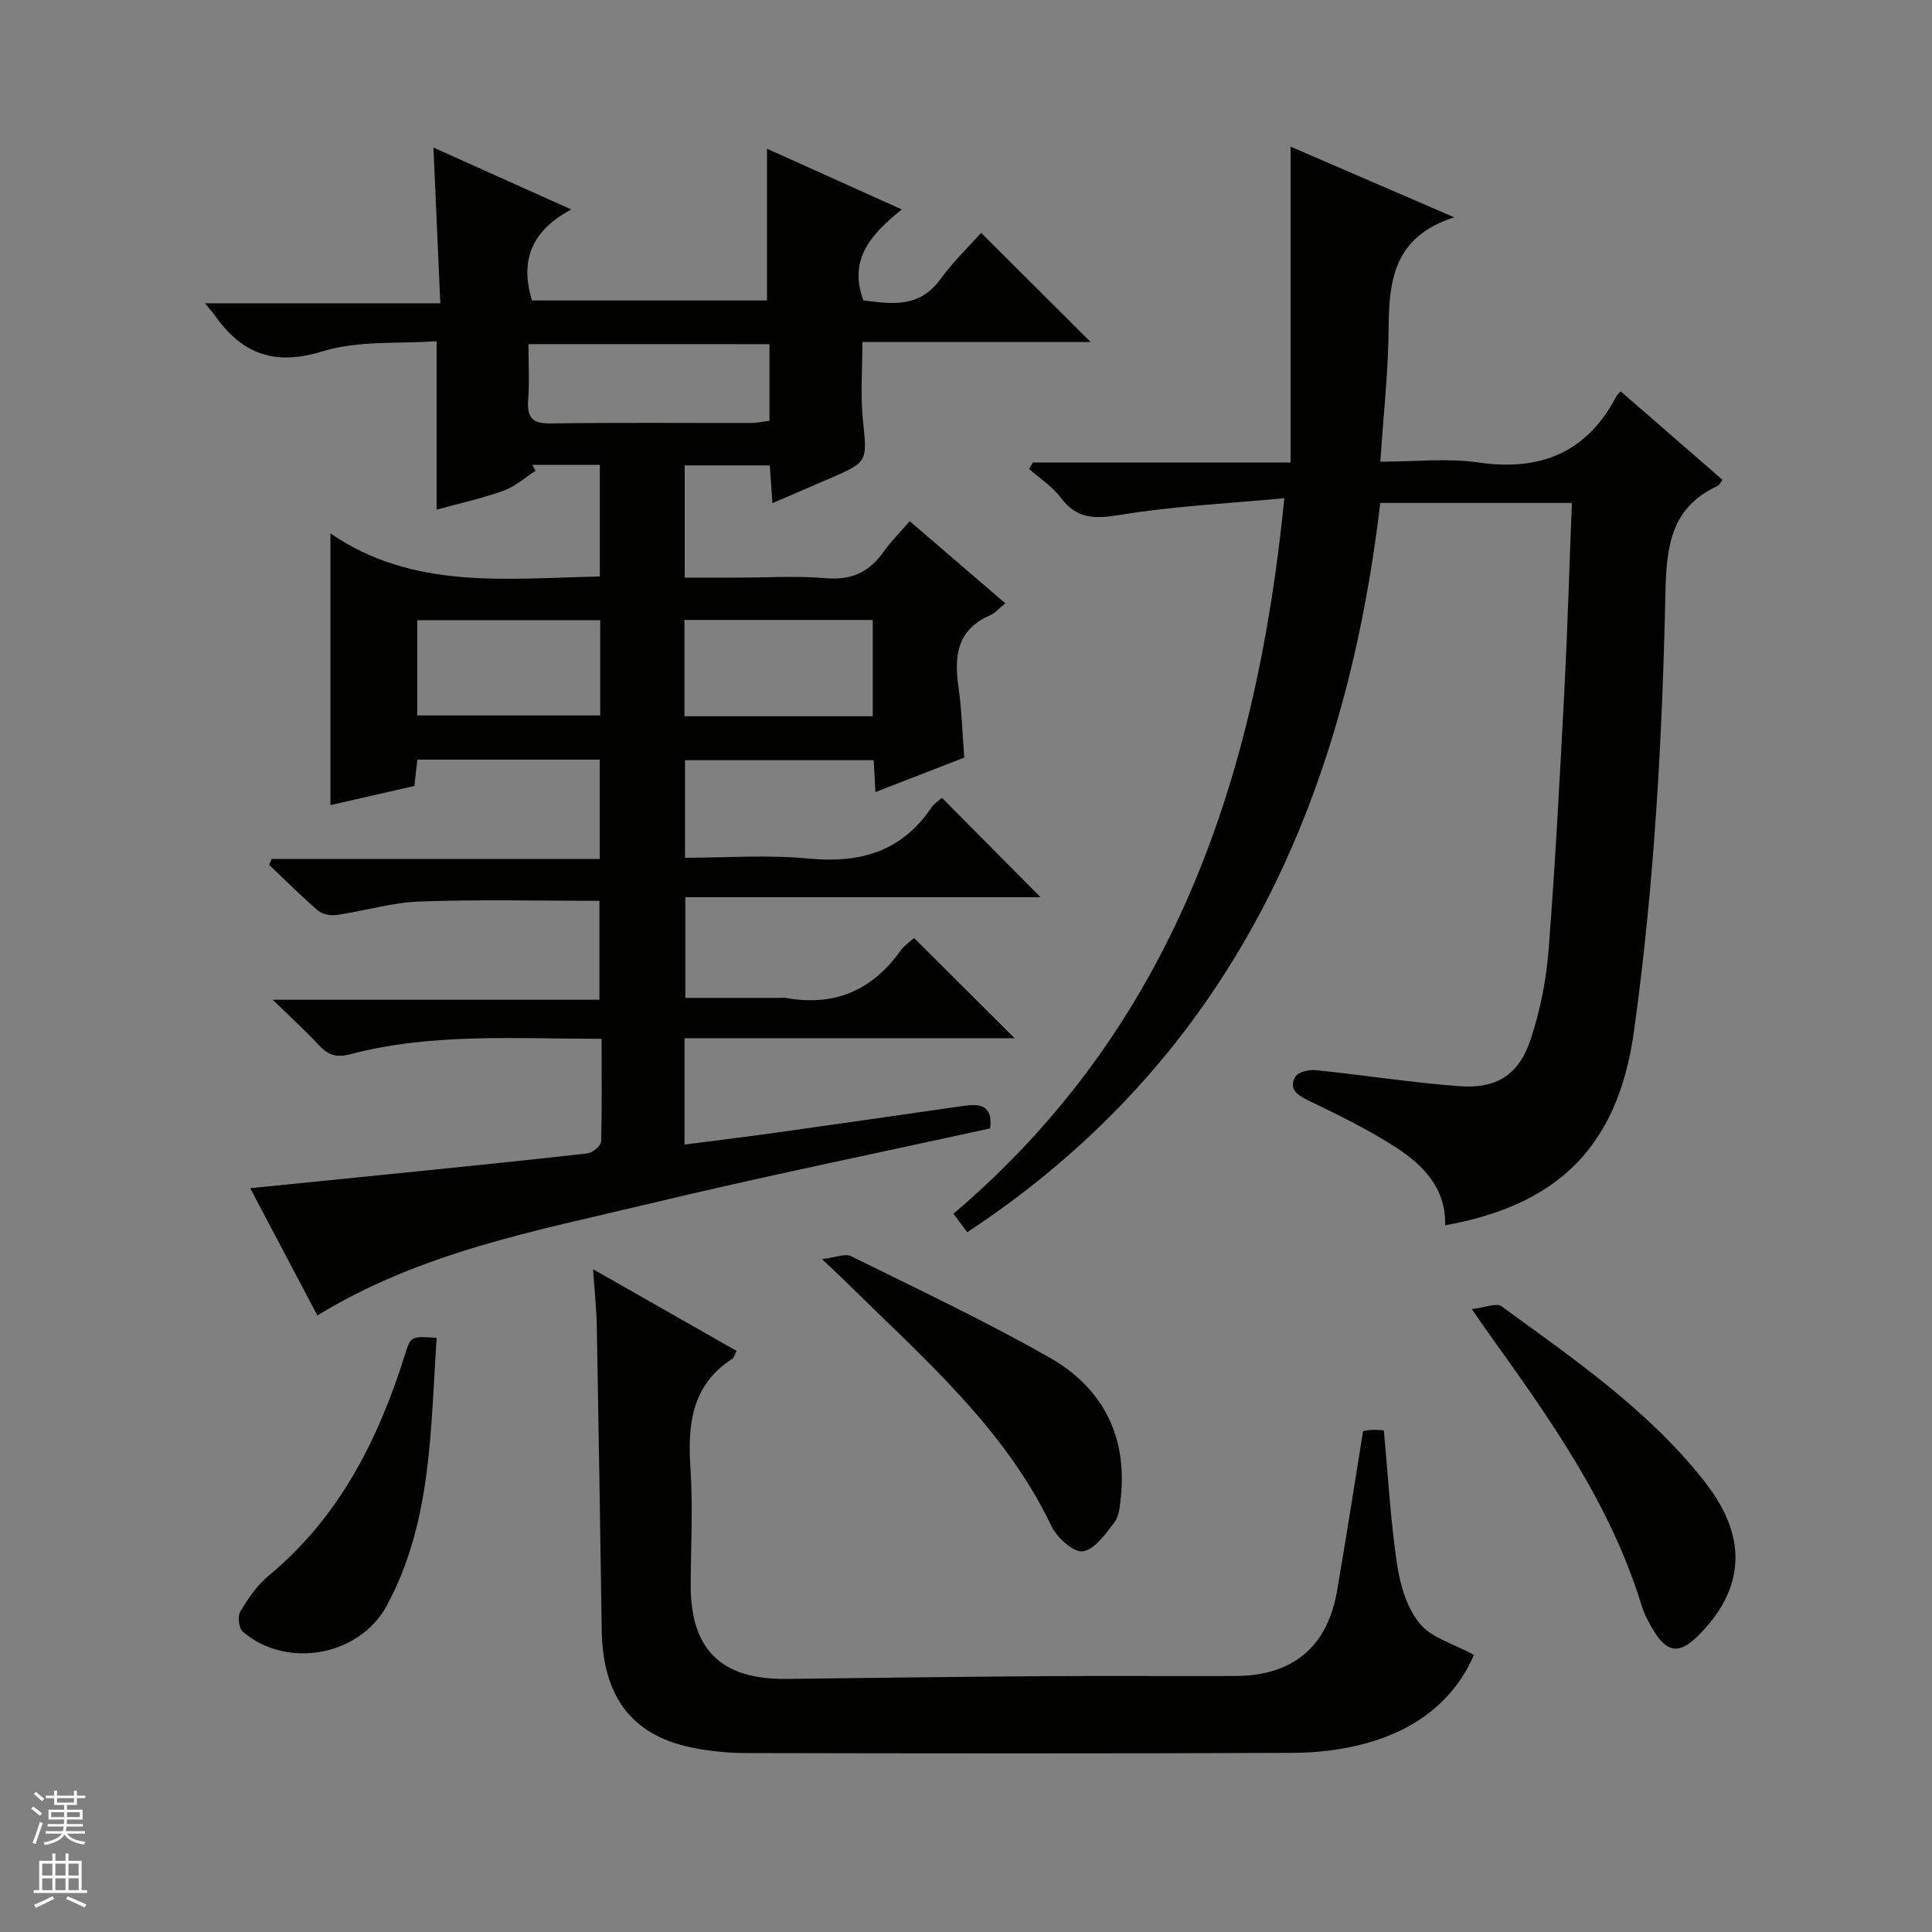 <svg enable-background="new 0 0 400 400" viewBox="0 0 400 400" xmlns="http://www.w3.org/2000/svg"><rect x="0" y="0" width="400" height="400" fill="#808080" stroke="none"/><g fill="#010100"><path d="m124.55 215.07c-17.8.02-35.12-1.26-52.08 3.21-2.92.77-4.61.09-6.48-1.92-2.71-2.92-5.67-5.61-9.52-9.37h67.64c0-7.22 0-13.76 0-20.48-12.38 0-24.81-.31-37.21.14-5.75.2-11.43 1.95-17.18 2.79-1.25.18-2.97-.13-3.88-.91-3.51-3.01-6.77-6.29-10.12-9.48.18-.4.36-.81.54-1.21h67.91c0-7.2 0-13.75 0-20.57-12.54 0-24.97 0-37.76 0-.2 1.74-.4 3.48-.62 5.46-5.8 1.32-11.58 2.63-17.38 3.96 0-18.57 0-36.82 0-56.25 17.17 11.77 36.4 9.3 55.78 8.92 0-7.76 0-15.3 0-23.11-4.76 0-9.37 0-13.97 0 .22.41.44.82.67 1.22-2.19 1.41-4.23 3.26-6.62 4.12-4.5 1.61-9.21 2.64-13.88 3.93 0-11.49 0-22.58 0-34.88-7.71.57-16.14-.2-23.63 2.11-10.04 3.09-16.73.46-22.33-7.52-.38-.54-.83-1.01-2.01-2.44h48.74c-.48-10.98-.93-21.08-1.42-32.24 9.58 4.3 18.51 8.32 28.54 12.82-8.16 4.34-10.7 10.46-8.14 18.84h48.66c0-10.46 0-20.67 0-31.42 8.93 4.03 18.07 8.15 27.9 12.57-6.16 5.01-11.15 10.14-7.95 18.83 5.62.71 11.53 1.74 15.99-4.43 2.61-3.62 5.9-6.75 8.39-9.54 8.06 8.03 15.32 15.26 22.67 22.58-15.51 0-31.24 0-47.25 0 0 5.62-.43 10.91.1 16.1.89 8.74 1.14 8.72-7.07 12.25-3.77 1.62-7.53 3.24-11.66 5.02-.2-2.89-.36-5.18-.54-7.81-5.86 0-11.58 0-17.62 0v23.23h10.79c6.17 0 12.37-.4 18.49.12 5.25.45 8.9-1.26 11.85-5.41 1.53-2.16 3.43-4.05 5.46-6.4 6.59 5.66 13.04 11.21 19.79 17.01-1.32 1.07-2.09 2.01-3.08 2.44-6.76 2.9-7.58 8.26-6.64 14.71.69 4.75.81 9.58 1.22 14.79-6.06 2.36-12.04 4.68-18.39 7.14-.13-2.36-.24-4.28-.37-6.6-12.88 0-25.77 0-39.05 0v20.2c8.63 0 17.14-.65 25.51.16 10.62 1.03 19.25-1.36 25.44-10.46.63-.93 1.66-1.6 2.23-2.12 6.88 6.93 13.64 13.74 20.42 20.58-24.05 0-48.57 0-73.54 0v20.85h19.82c.33 0 .68-.05 1 .01 9.96 1.81 17.79-1.5 23.68-9.7.84-1.17 2.12-2.02 2.86-2.71 6.95 6.93 13.73 13.69 20.81 20.75-22.7 0-45.39 0-68.34 0v22.02c6.42-.83 12.59-1.58 18.75-2.44 12.99-1.82 25.98-3.69 38.96-5.56 3.41-.49 6.16-.23 5.57 4.65-23.47 5.15-47.17 9.98-70.67 15.62-23.33 5.59-47.14 9.96-68.62 23.11-4.54-8.59-9.07-17.18-13.91-26.35 10.43-1.05 20.29-2.03 30.15-3.03 13.23-1.35 26.46-2.67 39.67-4.17 1.07-.12 2.8-1.57 2.83-2.44.2-7 .1-13.96.1-21.29zm-15.14-143.82c0 4.03.22 7.83-.06 11.59-.28 3.7.95 4.88 4.73 4.83 13.79-.21 27.58-.07 41.37-.1 1.26 0 2.52-.29 3.86-.45 0-5.46 0-10.54 0-15.86-16.64-.01-32.99-.01-49.9-.01zm32.3 77.04h38.98c0-6.85 0-13.4 0-19.93-13.16 0-26.01 0-38.98 0zm-17.44-19.89c-12.88 0-25.43 0-37.89 0v19.72h37.89c0-6.9 0-13.33 0-19.72z"/><path d="m325.44 104.13c-13.47 0-26.27 0-39.67 0-7.36 62.11-31.09 115.1-85.51 150.99-.91-1.22-1.76-2.36-2.86-3.83 45.3-38.5 62.7-89.82 68.51-148.14-11.63 1.1-22.88 1.61-33.91 3.44-5.27.88-9.04.94-12.42-3.59-1.72-2.3-4.31-3.96-6.51-5.9.26-.45.52-.9.78-1.35h53.35c0-21.95 0-43.32 0-65.39 11.14 4.81 21.7 9.37 33.88 14.63-12.51 4-13.5 13.05-13.58 22.97-.07 8.95-1.07 17.89-1.71 27.63 7.08 0 13.79-.78 20.25.16 12.94 1.88 22.53-2.06 28.66-13.78.15-.28.44-.49.86-.93 7.02 6.1 14.02 12.19 21.06 18.3-.41.53-.61 1.08-1 1.26-9.62 4.45-10.6 12.36-10.81 22.07-.65 30.39-2.32 60.74-6.53 90.94-3.43 24.63-16.57 36-39.08 40.08.22-7.61-4.49-12.43-10.14-16.1-5.82-3.78-12.15-6.83-18.42-9.87-2.35-1.14-3.8-2.47-2.48-4.76.57-.99 2.84-1.55 4.25-1.4 9.91 1.01 19.77 2.58 29.7 3.32 7.83.58 12.38-2.35 14.85-9.84 1.95-5.93 3.19-12.24 3.67-18.47 1.4-18.06 2.34-36.15 3.29-54.25.64-12.55 1-25.14 1.52-38.19z"/><path d="m282.21 296.3c.62-.09 1.25-.25 1.89-.27.81-.02 1.62.07 2.41.11.87 9.37 1.38 18.64 2.74 27.78.64 4.28 2.05 9.03 4.71 12.24 2.47 2.98 7.06 4.2 11.2 6.46-3.93 9.23-11.8 15.4-22.17 18.27-4.9 1.36-10.15 2-15.24 2.02-37.81.16-75.61.12-113.42.04-3.8-.01-7.66-.41-11.38-1.2-12.23-2.59-18.17-10.61-18.37-24.23-.31-20.96-.63-41.92-1.02-62.88-.07-3.64-.46-7.27-.77-11.86 10.3 5.87 19.96 11.37 29.72 16.92-.43.81-.54 1.4-.89 1.62-8.43 5.44-9.26 13.56-8.67 22.62.52 7.96.1 15.98.05 23.98-.09 13.57 6.23 19.84 19.87 19.68 17.8-.21 35.61-.45 53.41-.57 13.16-.09 26.32.02 39.47-.03 11.9-.04 19.08-6.01 21.08-17.66 1.89-10.95 3.58-21.92 5.38-33.04z"/><path d="m304.72 271.03c2.77-.32 5.1-1.34 6.13-.59 14.92 10.87 30.21 21.35 41.86 36.03.41.52.8 1.07 1.19 1.6 7.94 10.82 7.13 21.23-2.38 30.65-3.79 3.75-6.31 3.51-9.09-1.01-1.03-1.68-2-3.49-2.57-5.37-6.46-21.06-19.01-38.66-31.62-56.25-.87-1.2-1.7-2.43-3.52-5.06z"/><path d="m170.18 260.68c2.85-.33 4.8-1.21 6.02-.6 13.81 6.83 27.78 13.41 41.16 21.03 10.81 6.15 16.03 16.09 14.7 28.86-.19 1.78-.32 3.88-1.32 5.19-1.83 2.4-4.08 5.64-6.54 6.02-1.9.29-5.35-2.8-6.48-5.16-9.71-20.35-26.46-34.71-42.02-50.09-1.41-1.4-2.88-2.74-5.52-5.25z"/><path d="m90.41 276.98c-1.31 19.13-.99 38.14-10.32 55.43-5.65 10.46-20.73 13.24-29.82 5.41-.82-.71-1.12-3.17-.53-4.14 1.6-2.68 3.44-5.42 5.81-7.38 14.66-12.13 22.77-28.21 28.32-45.92 1.17-3.76 1.23-3.74 6.54-3.4z"/></g><path d="m6.45 374.46.42-.45c.65.47 1.27.95 1.85 1.44l-.45.49c-.66-.56-1.26-1.06-1.83-1.48m.93 7.33-.63-.26c.55-1.36 1.05-2.8 1.52-4.33.19.1.38.19.59.27-.46 1.29-.95 2.73-1.48 4.32m-.38-10.38.44-.42c.43.34 1.01.82 1.74 1.44l-.49.49c-.53-.51-1.09-1.01-1.69-1.51m2.5.35h1.72v-1.04h.59v1.04h3.52v-1.04h.59v1.04h1.75v.53h-1.75v1.42h-2.03v.97h3.22v2.03h-3.24c0 .35-.01.66-.03.93h3.32v.53h-3.37c-.03.27-.08.58-.15.94h3.96v.53h-3.71c.67.92 1.93 1.48 3.79 1.68-.13.24-.23.44-.29.59-2.13-.38-3.48-1.08-4.04-2.12-.43.97-1.77 1.72-4.03 2.23-.09-.19-.2-.37-.33-.55 2.1-.42 3.37-1.03 3.81-1.83h-3.36v-.53h3.58c.08-.29.13-.61.16-.94h-3.33v-.53h3.39c.02-.27.04-.58.04-.93h-3.23v-2.03h3.25v-.97h-2.07v-1.42h-1.73zm1.12 3.44v1h2.65c.01-.3.02-.44.01-.4v-.25-.35zm1.19-2h3.52v-.91h-3.52zm4.71 2h-2.63v.59c0 .15-.01.28-.01.4h2.64z" fill="#fafafc"/><path d="m13.55 383.74h.63v1.52h2.72v6.07h1.13v.6h-11.05v-.6h1.13v-6.07h2.73v-1.52h.63v1.52h2.1v-1.52zm-2.68 8.83.38.56c-1.24.63-2.53 1.25-3.85 1.85-.1-.21-.21-.42-.34-.63 1.36-.55 2.63-1.15 3.81-1.78m-2.13-4.27h2.1v-2.45h-2.1zm0 3.04h2.1v-2.46h-2.1zm2.72-3.04h2.1v-2.45h-2.1zm0 3.04h2.1v-2.46h-2.1zm6.07 3.6c-1.41-.71-2.7-1.3-3.86-1.78l.35-.56c1.45.62 2.75 1.19 3.88 1.72zm-1.25-9.09h-2.1v2.45h2.1zm-2.09 5.49h2.1v-2.46h-2.1z" fill="#fafafc"/></svg>